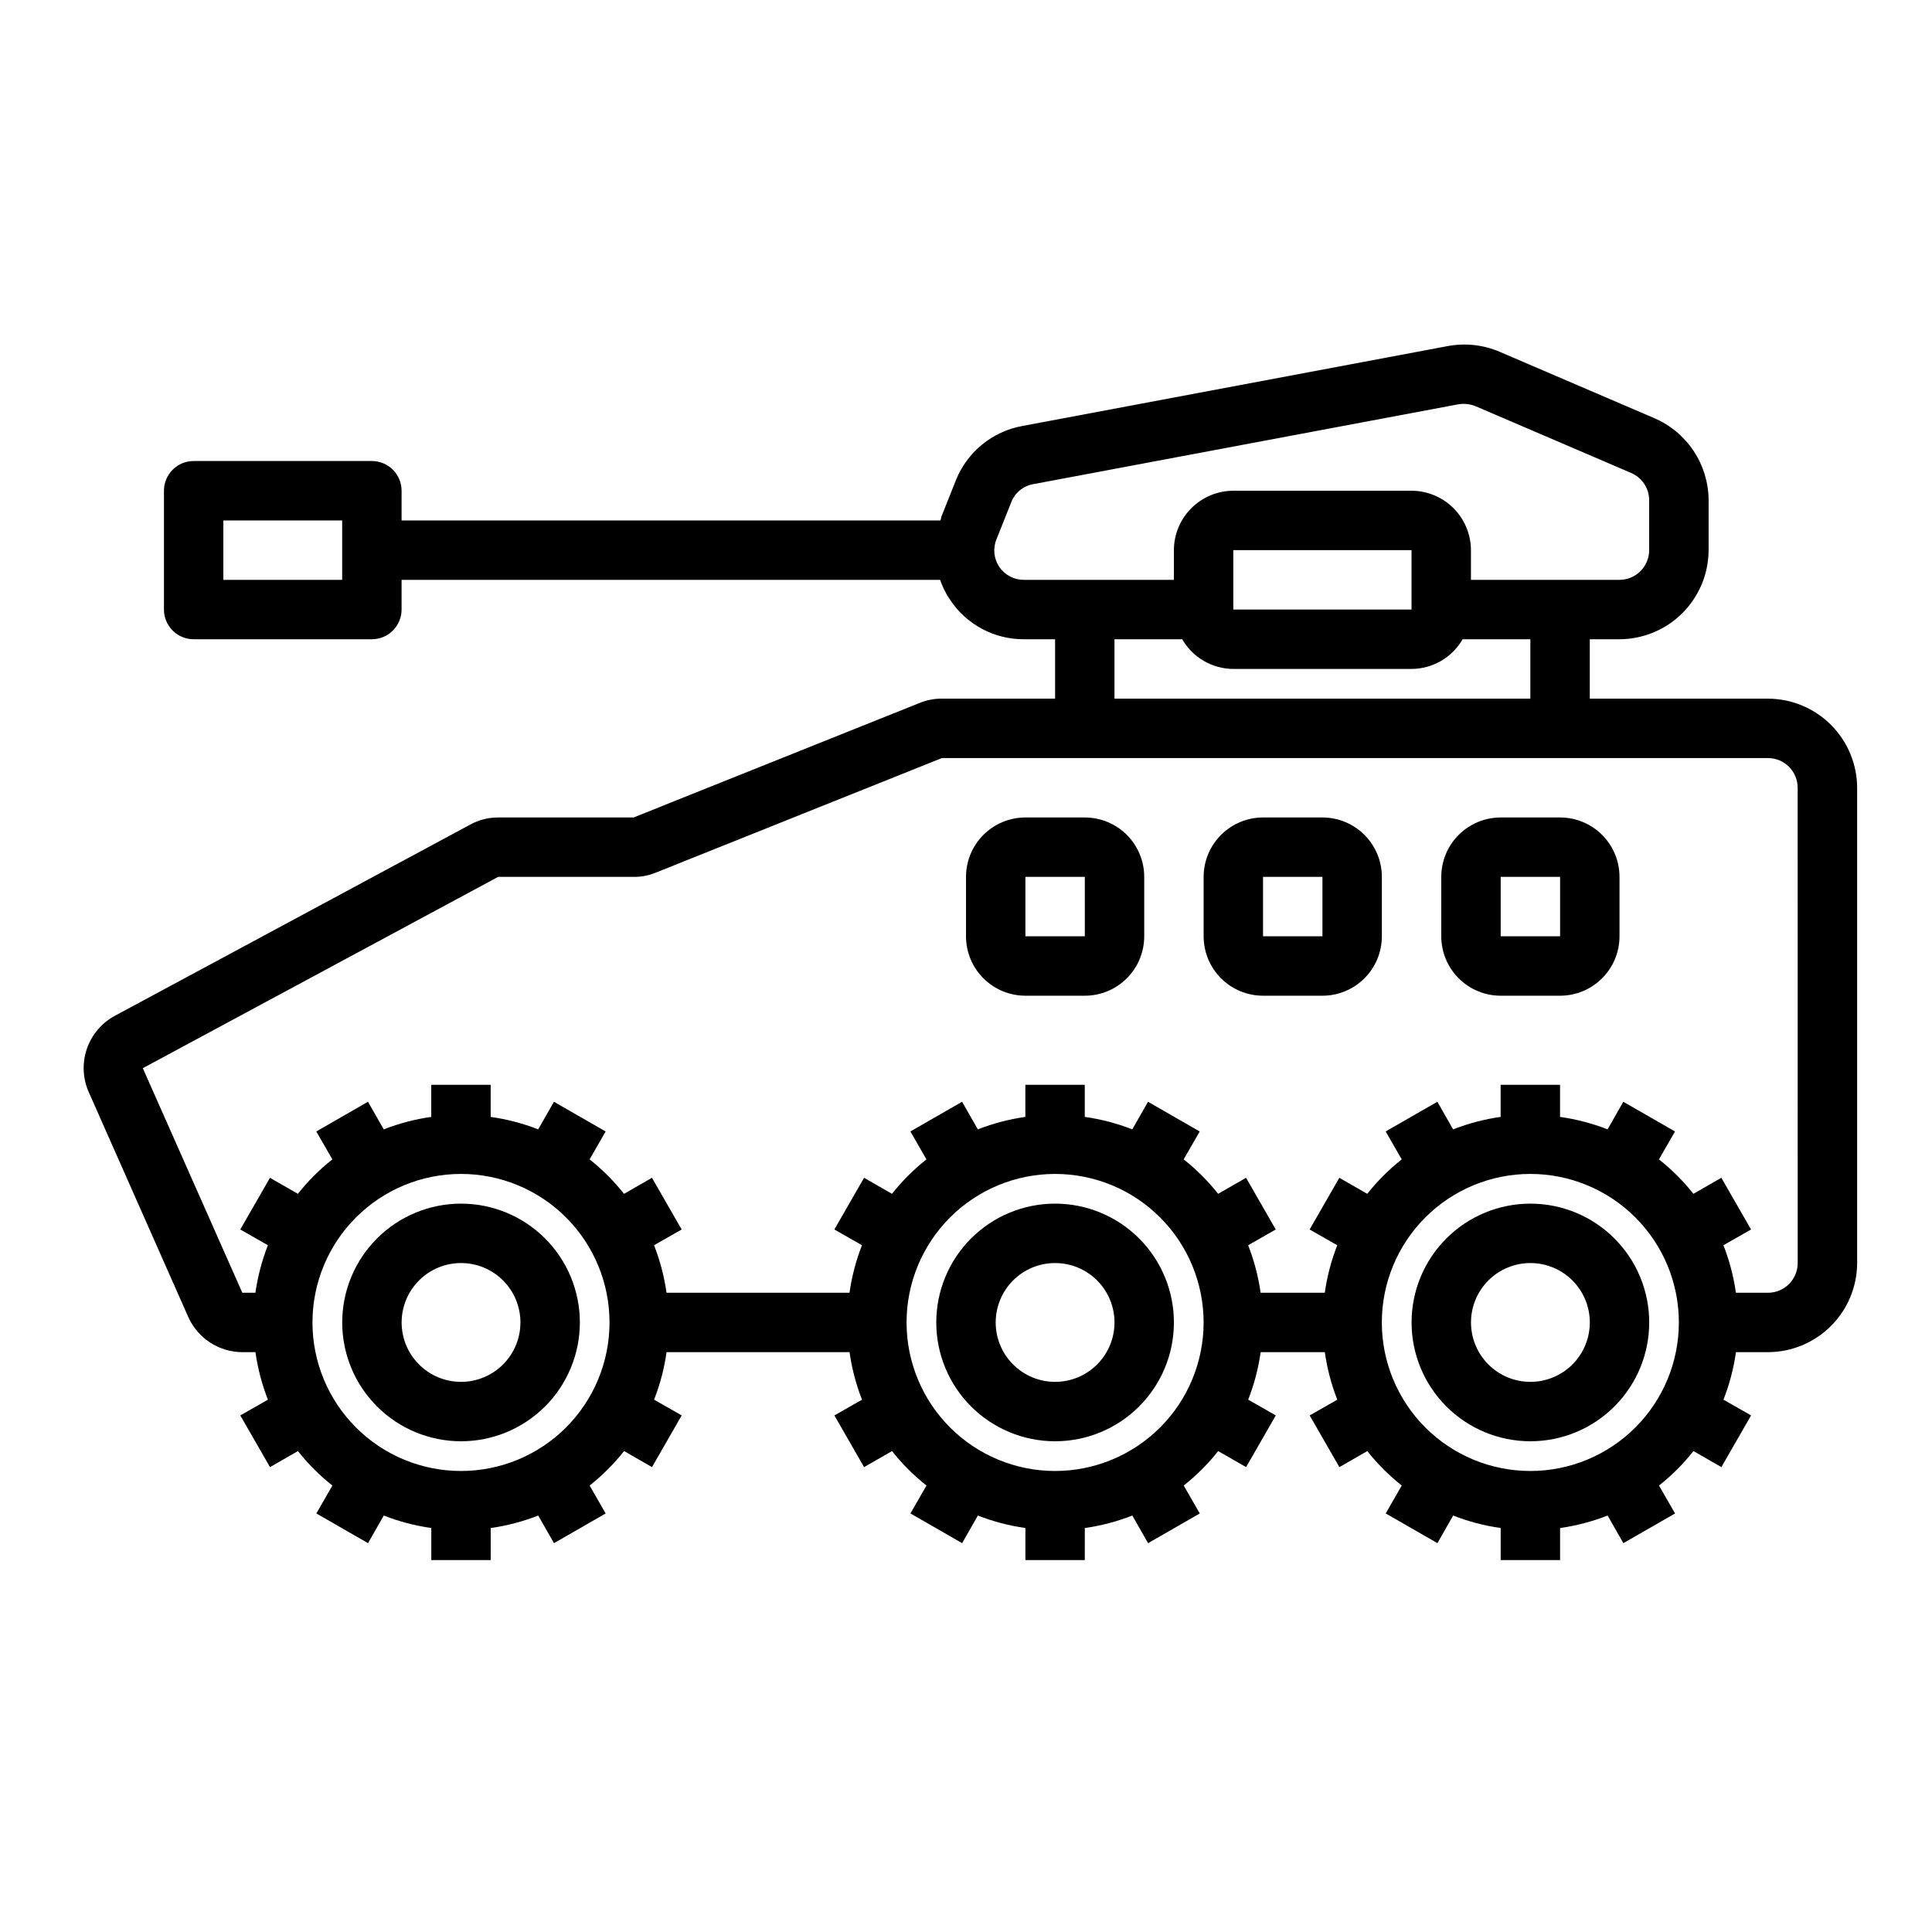 <?xml version="1.0" encoding="UTF-8"?>
<!-- Uploaded to: SVG Repo, www.svgrepo.com, Generator: SVG Repo Mixer Tools -->
<svg fill="#000000" width="800px" height="800px" version="1.1" viewBox="144 144 512 512" xmlns="http://www.w3.org/2000/svg">
 <g>
  <path d="m612.54 329.15h-47.23v-15.742h7.871c6.258-0.02 12.254-2.512 16.68-6.938 4.422-4.426 6.918-10.422 6.938-16.68v-13.223c-0.023-4.621-1.387-9.137-3.934-12.996-2.543-3.859-6.156-6.894-10.395-8.73l-41.094-17.633v-0.004c-4.316-1.832-9.082-2.356-13.695-1.492l-112.73 21.176c-7.973 1.438-14.637 6.883-17.637 14.402l-3.856 9.684c-0.043 0.324-0.121 0.641-0.234 0.945h-142.8v-7.871c0-2.09-0.828-4.09-2.305-5.566-1.477-1.477-3.481-2.305-5.566-2.305h-47.234c-4.348 0-7.871 3.523-7.871 7.871v31.488c0 2.086 0.832 4.09 2.305 5.566 1.477 1.477 3.481 2.305 5.566 2.305h47.234c2.086 0 4.09-0.828 5.566-2.305 1.477-1.477 2.305-3.481 2.305-5.566v-7.871h142.72c0.637 1.898 1.539 3.703 2.68 5.352 4.348 6.523 11.68 10.426 19.52 10.391h8.266v15.742h-29.992c-1.996-0.02-3.973 0.355-5.824 1.105l-75.887 30.383h-35.895c-2.59-0.008-5.137 0.641-7.402 1.891l-94.227 50.695c-3.477 1.895-6.109 5.027-7.379 8.777-1.27 3.75-1.082 7.84 0.531 11.453l26.371 59.59v0.004c1.246 2.773 3.269 5.129 5.828 6.777 2.555 1.648 5.535 2.519 8.578 2.512h3.387-0.004c0.609 4.312 1.719 8.539 3.309 12.594l-7.32 4.172 7.871 13.699 7.398-4.25v-0.004c2.68 3.391 5.742 6.453 9.133 9.133l-4.25 7.398 13.699 7.871 4.172-7.32-0.004 0.004c4.055 1.586 8.281 2.695 12.594 3.305v8.5h15.742l0.004-8.5c4.312-0.609 8.539-1.719 12.594-3.305l4.172 7.32 13.699-7.871-4.25-7.398v-0.004c3.387-2.68 6.449-5.742 9.129-9.133l7.398 4.25 7.871-13.699-7.32-4.172 0.004 0.004c1.586-4.055 2.695-8.281 3.305-12.594h48.492c0.609 4.312 1.719 8.539 3.305 12.594l-7.32 4.172 7.871 13.699 7.398-4.25 0.004-0.004c2.68 3.391 5.742 6.453 9.129 9.133l-4.25 7.398 13.699 7.871 4.172-7.32v0.004c4.055 1.586 8.281 2.695 12.594 3.305v8.5h15.742l0.004-8.5c4.312-0.609 8.539-1.719 12.594-3.305l4.172 7.32 13.699-7.871-4.25-7.398-0.004-0.004c3.391-2.68 6.453-5.742 9.133-9.133l7.398 4.25 7.871-13.699-7.32-4.172v0.004c1.59-4.055 2.699-8.281 3.309-12.594h17.004c0.605 4.312 1.715 8.539 3.305 12.594l-7.32 4.172 7.871 13.699 7.398-4.25v-0.004c2.68 3.391 5.746 6.453 9.133 9.133l-4.25 7.398 13.699 7.871 4.172-7.32v0.004c4.055 1.586 8.281 2.695 12.594 3.305v8.5h15.742v-8.5c4.312-0.609 8.543-1.719 12.598-3.305l4.172 7.32 13.699-7.871-4.25-7.398-0.004-0.004c3.387-2.68 6.453-5.742 9.133-9.133l7.398 4.25 7.871-13.699-7.32-4.172v0.004c1.59-4.055 2.699-8.281 3.309-12.594h8.5c6.258-0.02 12.254-2.516 16.68-6.938 4.422-4.426 6.918-10.422 6.938-16.68v-125.95c-0.02-6.258-2.516-12.254-6.938-16.676-4.426-4.426-10.422-6.922-16.68-6.941zm-377.86-31.484h-31.488v-15.746h31.488zm180.66 0h-0.004c-2.613 0.016-5.062-1.277-6.519-3.445-1.457-2.172-1.73-4.93-0.723-7.34l3.856-9.684h0.004c0.941-2.543 3.156-4.398 5.824-4.883l112.73-21.176c1.57-0.25 3.18-0.059 4.644 0.555l41.094 17.633c2.906 1.23 4.797 4.082 4.801 7.242v13.223c0 2.09-0.828 4.09-2.305 5.566-1.477 1.477-3.481 2.309-5.566 2.309h-39.359v-7.875c-0.016-4.172-1.676-8.168-4.625-11.117-2.953-2.949-6.949-4.613-11.121-4.625h-47.23c-4.172 0.012-8.172 1.676-11.121 4.625-2.949 2.949-4.613 6.945-4.625 11.117v7.871zm102.73 23.613c5.59-0.031 10.746-3.027 13.539-7.871h17.949v15.742h-110.21v-15.742h17.949c2.793 4.844 7.945 7.84 13.539 7.871zm-47.23-15.742v-15.746h47.23v15.742zm-204.67 228.29c-10.441 0-20.453-4.148-27.832-11.531-7.383-7.379-11.531-17.391-11.531-27.832 0-10.438 4.148-20.449 11.531-27.828 7.379-7.383 17.391-11.531 27.832-11.531 10.438 0 20.449 4.148 27.832 11.531 7.379 7.379 11.527 17.391 11.527 27.828 0 10.441-4.148 20.453-11.527 27.832-7.383 7.383-17.395 11.531-27.832 11.531zm157.44 0h-0.004c-10.438 0-20.449-4.148-27.832-11.531-7.379-7.379-11.527-17.391-11.527-27.832 0-10.438 4.148-20.449 11.527-27.828 7.383-7.383 17.395-11.531 27.832-11.531 10.441 0 20.453 4.148 27.832 11.531 7.383 7.379 11.531 17.391 11.531 27.828 0 10.441-4.148 20.453-11.531 27.832-7.379 7.383-17.391 11.531-27.832 11.531zm125.95 0h-0.004c-10.438 0-20.449-4.148-27.832-11.531-7.379-7.379-11.527-17.391-11.527-27.832 0-10.438 4.148-20.449 11.527-27.828 7.383-7.383 17.395-11.531 27.832-11.531 10.441 0 20.449 4.148 27.832 11.531 7.383 7.379 11.527 17.391 11.527 27.828 0 10.441-4.144 20.453-11.527 27.832-7.383 7.383-17.391 11.531-27.832 11.531zm70.848-55.105h-0.004c0 2.086-0.828 4.09-2.305 5.566-1.477 1.477-3.477 2.305-5.566 2.305h-8.5c-0.609-4.312-1.719-8.539-3.309-12.594l7.32-4.172-7.871-13.699-7.398 4.25c-2.68-3.387-5.746-6.449-9.133-9.129l4.25-7.398-13.699-7.871-4.172 7.32 0.004-0.004c-4.055-1.586-8.285-2.695-12.598-3.305v-8.5h-15.742v8.5c-4.312 0.609-8.539 1.719-12.594 3.305l-4.172-7.32-13.699 7.871 4.25 7.398v0.004c-3.387 2.68-6.453 5.742-9.133 9.129l-7.398-4.25-7.871 13.699 7.32 4.172c-1.59 4.055-2.699 8.281-3.305 12.594h-17.004c-0.609-4.312-1.719-8.539-3.309-12.594l7.32-4.172-7.871-13.699-7.398 4.25c-2.68-3.387-5.742-6.449-9.133-9.129l4.25-7.398-13.699-7.871-4.172 7.32 0.004-0.004c-4.055-1.586-8.281-2.695-12.594-3.305v-8.5h-15.746v8.5c-4.312 0.609-8.539 1.719-12.594 3.305l-4.172-7.32-13.699 7.871 4.25 7.398v0.004c-3.387 2.68-6.449 5.742-9.129 9.129l-7.398-4.25-7.871 13.699 7.32 4.172h-0.004c-1.586 4.055-2.695 8.281-3.305 12.594h-48.492c-0.609-4.312-1.719-8.539-3.305-12.594l7.32-4.172-7.871-13.699-7.398 4.25h-0.004c-2.68-3.387-5.742-6.449-9.129-9.129l4.25-7.398-13.699-7.871-4.172 7.32v-0.004c-4.055-1.586-8.281-2.695-12.594-3.305v-8.5h-15.746v8.5c-4.312 0.609-8.539 1.719-12.594 3.305l-4.172-7.32-13.699 7.871 4.25 7.398 0.004 0.004c-3.391 2.68-6.453 5.742-9.133 9.129l-7.398-4.25-7.871 13.699 7.32 4.172c-1.582 4.059-2.691 8.285-3.309 12.594h-3.465l-26.371-59.512 94.152-50.695h35.895c1.996 0.023 3.977-0.352 5.824-1.102l75.887-30.387h218.92c2.09 0 4.09 0.828 5.566 2.305 1.477 1.477 2.305 3.481 2.305 5.566z"/>
  <path d="m557.44 360.64h-15.742c-4.176 0-8.18 1.66-11.133 4.613s-4.613 6.957-4.613 11.133v15.742c0 4.176 1.66 8.18 4.613 11.133 2.953 2.953 6.957 4.613 11.133 4.613h15.742c4.176 0 8.18-1.66 11.133-4.613 2.953-2.953 4.613-6.957 4.613-11.133v-15.742c0-4.176-1.66-8.18-4.613-11.133-2.953-2.953-6.957-4.613-11.133-4.613zm0 31.488h-15.742v-15.742h15.742z"/>
  <path d="m494.46 360.64h-15.742c-4.176 0-8.18 1.66-11.133 4.613-2.953 2.953-4.609 6.957-4.609 11.133v15.742c0 4.176 1.656 8.18 4.609 11.133 2.953 2.953 6.957 4.613 11.133 4.613h15.742c4.176 0 8.184-1.66 11.133-4.613 2.953-2.953 4.613-6.957 4.613-11.133v-15.742c0-4.176-1.66-8.18-4.613-11.133-2.949-2.953-6.957-4.613-11.133-4.613zm0 31.488h-15.742v-15.742h15.742z"/>
  <path d="m431.49 360.64h-15.746c-4.176 0-8.18 1.66-11.133 4.613s-4.609 6.957-4.609 11.133v15.742c0 4.176 1.656 8.18 4.609 11.133 2.953 2.953 6.957 4.613 11.133 4.613h15.746c4.176 0 8.18-1.66 11.133-4.613 2.949-2.953 4.609-6.957 4.609-11.133v-15.742c0-4.176-1.66-8.18-4.609-11.133-2.953-2.953-6.957-4.613-11.133-4.613zm0 31.488h-15.746v-15.742h15.742z"/>
  <path d="m266.18 525.95c8.348 0 16.359-3.316 22.266-9.223 5.902-5.902 9.223-13.914 9.223-22.266 0-8.348-3.32-16.359-9.223-22.262-5.906-5.906-13.918-9.223-22.266-9.223-8.352 0-16.363 3.316-22.266 9.223-5.906 5.902-9.223 13.914-9.223 22.262 0 8.352 3.316 16.363 9.223 22.266 5.902 5.906 13.914 9.223 22.266 9.223zm0-47.23c4.176 0 8.18 1.66 11.133 4.609 2.949 2.953 4.609 6.961 4.609 11.133 0 4.176-1.66 8.184-4.609 11.133-2.953 2.953-6.957 4.613-11.133 4.613s-8.184-1.66-11.133-4.613c-2.953-2.949-4.613-6.957-4.613-11.133 0-4.172 1.66-8.18 4.613-11.133 2.949-2.949 6.957-4.609 11.133-4.609z"/>
  <path d="m423.61 525.95c8.352 0 16.363-3.316 22.266-9.223 5.906-5.902 9.223-13.914 9.223-22.266 0-8.348-3.316-16.359-9.223-22.262-5.902-5.906-13.914-9.223-22.266-9.223-8.352 0-16.359 3.316-22.266 9.223-5.902 5.902-9.223 13.914-9.223 22.262 0 8.352 3.32 16.363 9.223 22.266 5.906 5.906 13.914 9.223 22.266 9.223zm0-47.23c4.176 0 8.18 1.66 11.133 4.609 2.953 2.953 4.613 6.961 4.613 11.133 0 4.176-1.66 8.184-4.613 11.133-2.953 2.953-6.957 4.613-11.133 4.613s-8.18-1.66-11.133-4.613c-2.953-2.949-4.609-6.957-4.609-11.133 0-4.172 1.656-8.18 4.609-11.133 2.953-2.949 6.957-4.609 11.133-4.609z"/>
  <path d="m549.57 525.95c8.352 0 16.359-3.316 22.266-9.223 5.906-5.902 9.223-13.914 9.223-22.266 0-8.348-3.316-16.359-9.223-22.262-5.906-5.906-13.914-9.223-22.266-9.223-8.352 0-16.359 3.316-22.266 9.223-5.906 5.902-9.223 13.914-9.223 22.262 0 8.352 3.316 16.363 9.223 22.266 5.906 5.906 13.914 9.223 22.266 9.223zm0-47.23c4.176 0 8.18 1.66 11.133 4.609 2.953 2.953 4.613 6.961 4.613 11.133 0 4.176-1.66 8.184-4.613 11.133-2.953 2.953-6.957 4.613-11.133 4.613-4.176 0-8.18-1.66-11.133-4.613-2.953-2.949-4.609-6.957-4.609-11.133 0-4.172 1.656-8.18 4.609-11.133 2.953-2.949 6.957-4.609 11.133-4.609z"/>
 </g>
</svg>